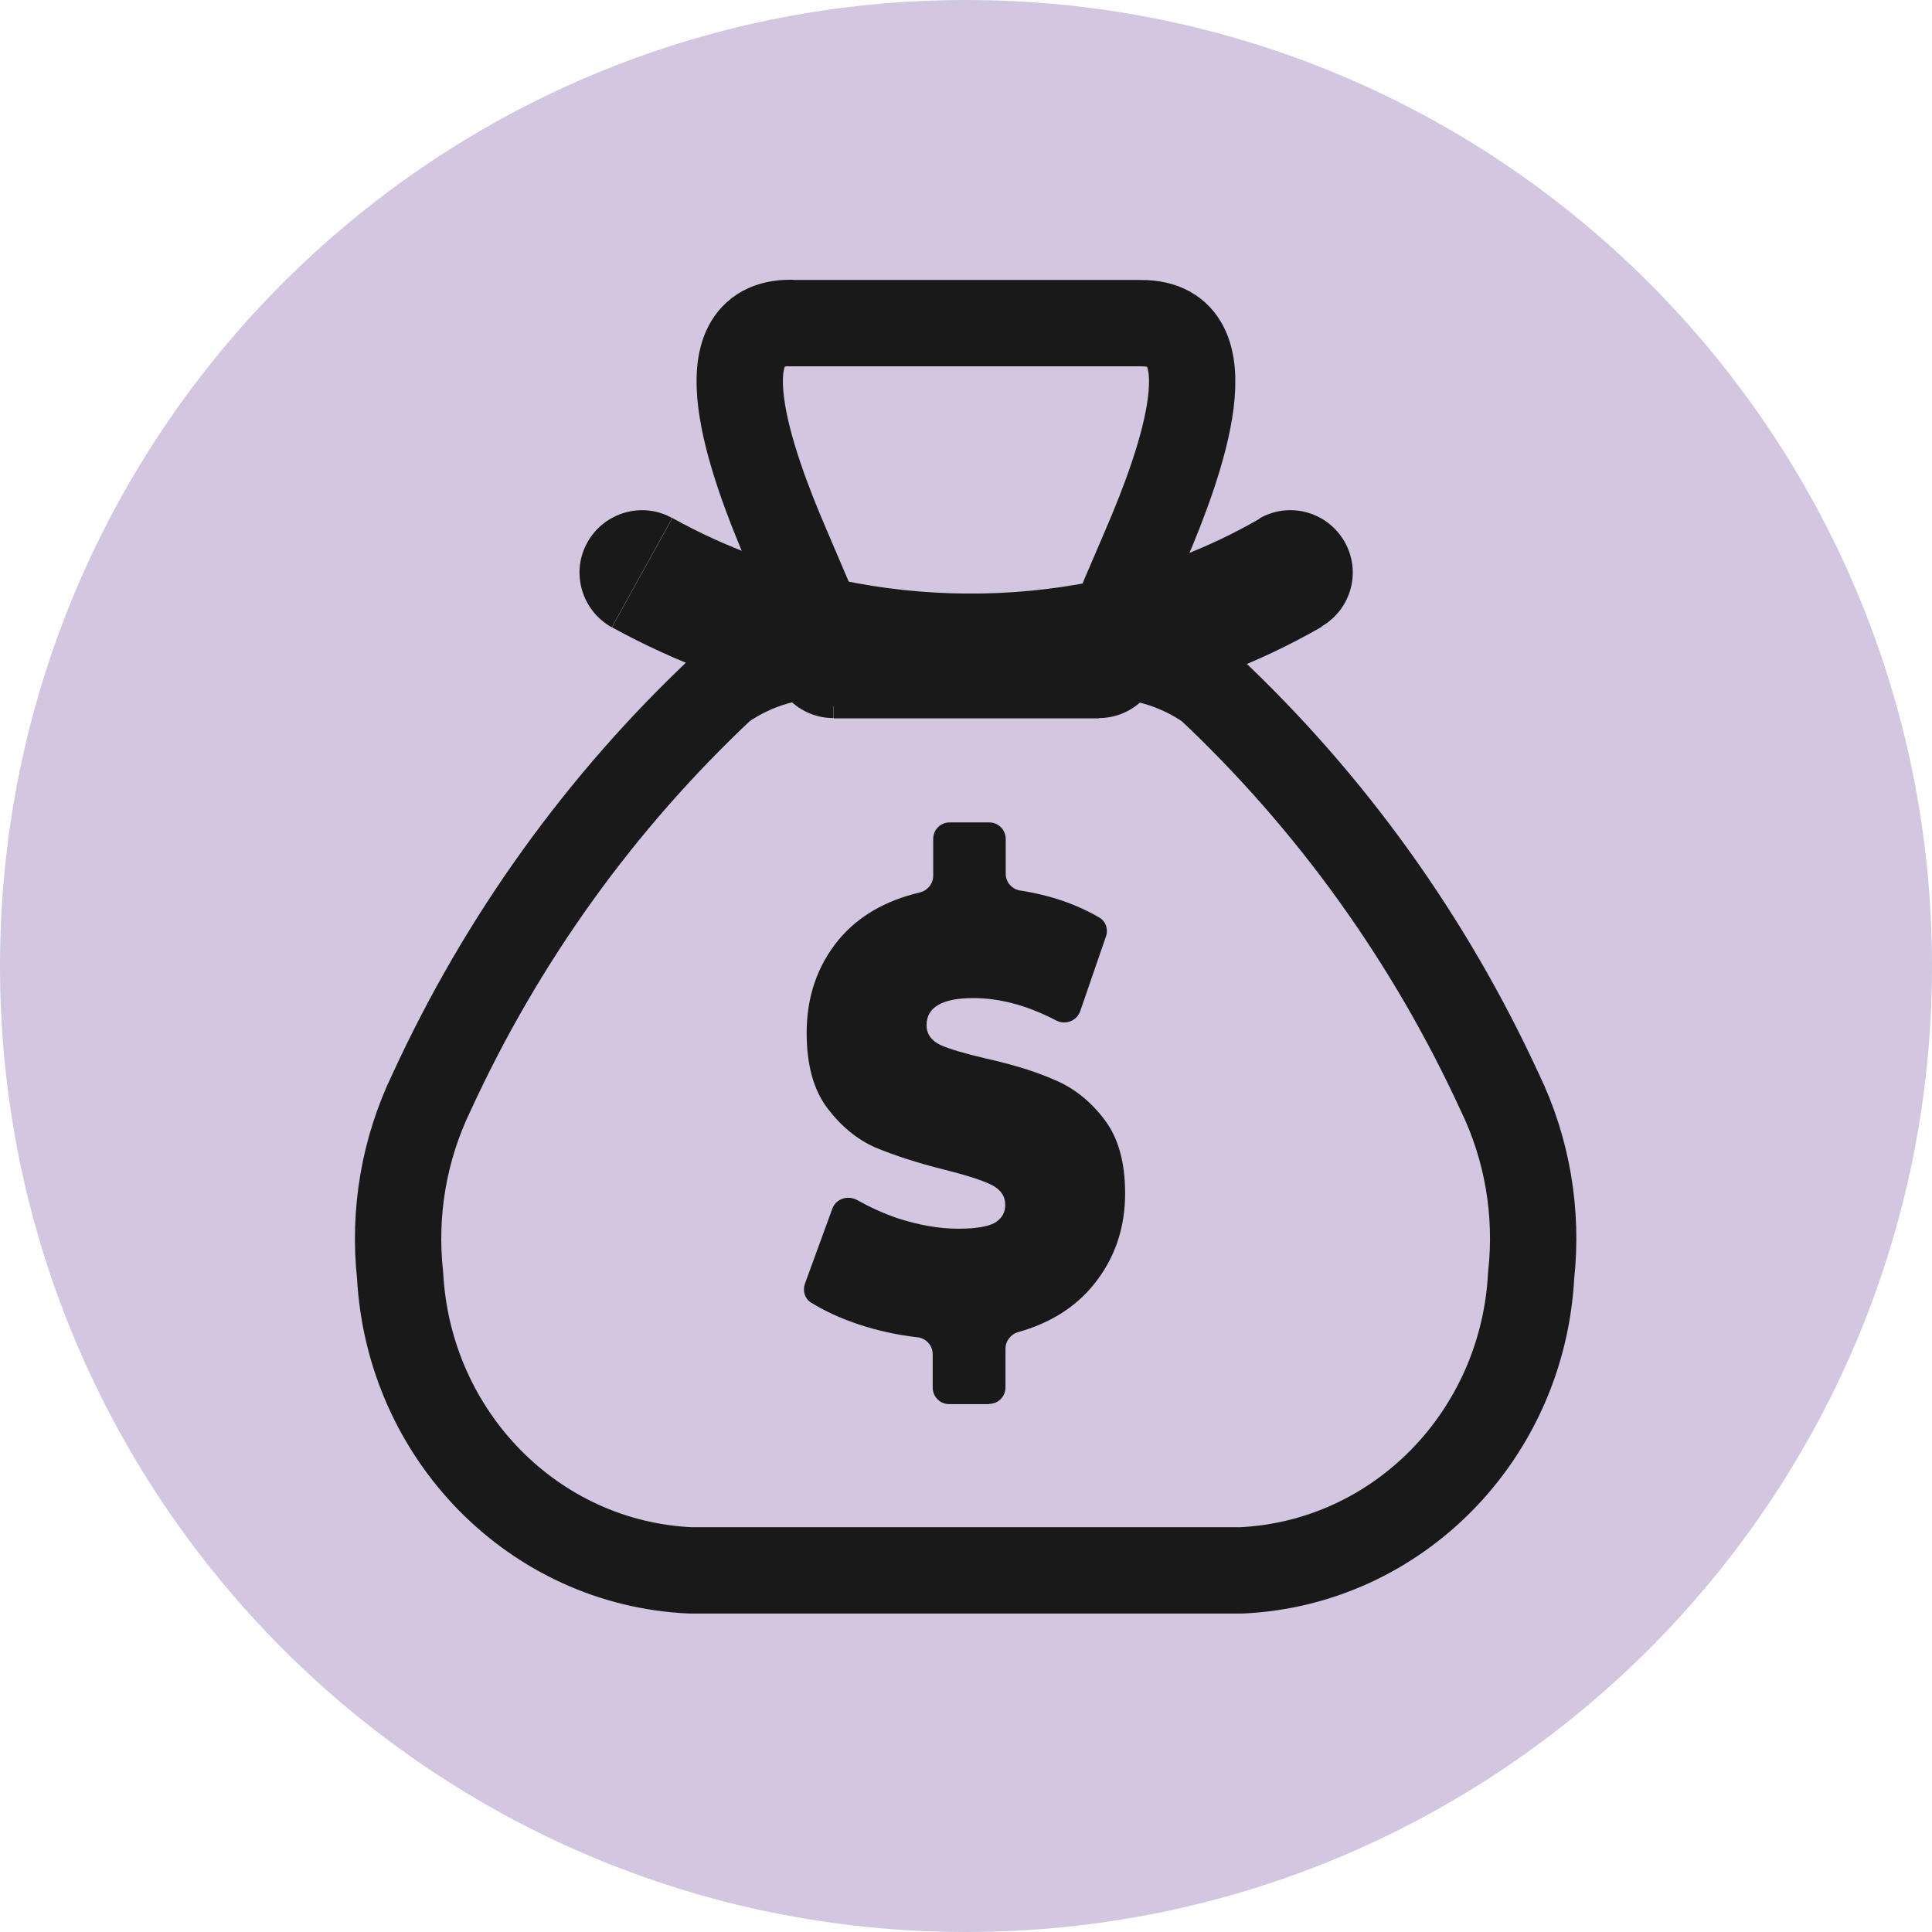<?xml version="1.0" encoding="UTF-8"?>
<svg id="Layer_2" data-name="Layer 2" xmlns="http://www.w3.org/2000/svg" viewBox="0 0 78.32 78.32">
  <defs>
    <style>
      .cls-1 {
        fill: none;
        stroke: #191919;
        stroke-linecap: round;
        stroke-linejoin: round;
        stroke-width: 3.5px;
      }

      .cls-2 {
        fill: #191919;
      }

      .cls-2, .cls-3, .cls-4 {
        stroke-width: 0px;
      }

      .cls-3 {
        fill: #010101;
      }

      .cls-4 {
        fill: #a78fc3;
        isolation: isolate;
        opacity: .5;
      }
    </style>
  </defs>
  <g id="Layer_1-2" data-name="Layer 1">
    <g>
      <path class="cls-4" d="m78.32,39.16c0,21.63-17.53,39.16-39.16,39.16S0,60.79,0,39.16,17.53,0,39.16,0s39.16,17.53,39.16,39.16Z"/>
      <path class="cls-3" d="m39.23,53.9c-.33-.73-1.02-1.27-1.86-1.36-.71-.08-1.4-.23-2.06-.45-.3-.1-.57-.21-.83-.32l.43-1.16c.3.13.61.26.93.37h.01s.01,0,.01,0c1.02.34,2.02.51,2.98.51s1.66-.13,2.2-.41l.03-.02.03-.02c.81-.47,1.28-1.27,1.28-2.2,0-1.03-.56-1.89-1.53-2.35-.49-.24-1.18-.47-2.18-.71-1.03-.26-1.89-.53-2.56-.82-.49-.22-.91-.57-1.3-1.08-.33-.45-.5-1.13-.5-2.01,0-1.07.3-1.95.92-2.7.55-.65,1.33-1.1,2.39-1.35.78-.18,1.39-.74,1.66-1.46.31.73.97,1.27,1.79,1.4.68.11,1.31.28,1.88.52l-.39,1.14c-1.07-.43-2.11-.64-3.13-.64-3.37,0-3.54,2.32-3.54,2.79,0,1.01.55,1.86,1.5,2.32h.03s.03.03.03.03c.48.21,1.16.42,2.15.65,1.02.23,1.87.49,2.53.79h.01s.01.01.01.01c.49.21.92.55,1.3,1.05h0s0,.02,0,.02c.33.43.5,1.09.5,1.96,0,1.01-.29,1.87-.9,2.62-.52.65-1.25,1.1-2.23,1.38-.76.21-1.34.79-1.59,1.51Z"/>
      <path class="cls-2" d="m40.09,56.92h-1.62c-.36,0-.66-.3-.66-.67v-1.35c0-.36-.27-.65-.62-.69-.82-.09-1.62-.27-2.38-.52-.75-.25-1.39-.55-1.94-.89-.25-.16-.34-.48-.24-.76l1.11-3.04c.15-.41.63-.56,1.01-.35.5.28,1.04.53,1.62.73.86.28,1.69.43,2.48.43.68,0,1.17-.08,1.46-.23.29-.17.44-.41.44-.73,0-.37-.19-.64-.58-.83-.37-.18-1-.38-1.87-.6-1.13-.28-2.06-.59-2.81-.9-.75-.33-1.4-.87-1.96-1.61-.56-.75-.83-1.77-.83-3.04,0-1.47.44-2.74,1.31-3.79.79-.94,1.88-1.57,3.27-1.9.31-.07.55-.35.55-.68v-1.49c0-.37.29-.67.66-.67h1.62c.36,0,.66.3.66.67v1.41c0,.34.25.63.59.68,1.22.19,2.29.56,3.21,1.1.26.15.37.48.26.77l-1.04,3.02c-.14.4-.6.57-.97.38-1.17-.61-2.29-.91-3.36-.91-1.26,0-1.9.37-1.9,1.1,0,.35.19.62.56.8.38.17.99.35,1.85.55,1.11.25,2.05.54,2.81.88.76.32,1.42.85,1.98,1.58.57.74.85,1.74.85,3.01,0,1.41-.42,2.64-1.27,3.69-.74.92-1.76,1.56-3.06,1.93-.3.08-.52.36-.52.68v1.56c0,.37-.29.67-.66.67Z"/>
      <path class="cls-1" d="m32.04,13.1h14.23c3.64,0,1.64,5.61.17,9.03l-1.68,3.92-.23.53c1.59-.08,3.16.37,4.48,1.29,4.93,4.63,8.94,10.21,11.79,16.41,1.11,2.29,1.55,4.87,1.27,7.42-.34,6.49-5.41,11.66-11.74,11.96h-22.35c-6.33-.29-11.41-5.46-11.76-11.95-.28-2.55.16-5.12,1.27-7.42,2.85-6.21,6.86-11.79,11.81-16.43,1.32-.92,2.89-1.37,4.48-1.29l-.26-.61-1.64-3.84c-1.47-3.42-3.48-9.03.17-9.03Z"/>
      <path class="cls-2" d="m44.54,29.11c1.4,0,2.53-1.13,2.53-2.53s-1.13-2.53-2.53-2.53v5.06Zm-10.75-5.06c-1.4,0-2.53,1.13-2.53,2.53s1.13,2.53,2.53,2.53v-5.06Zm19.78,1.35c1.21-.7,1.63-2.24.93-3.45-.7-1.21-2.24-1.63-3.45-.93l2.52,4.38Zm-8.8.65l.49,2.48h0s-.5-2.48-.5-2.48Zm-11.24-.08l.52-2.47h-.02s-.5,2.47-.5,2.47Zm-6.28-4.97c-1.22-.68-2.76-.23-3.44.99-.68,1.22-.23,2.76.99,3.44l2.45-4.43Zm17.3,3.06h-10.75v5.06h10.75v-5.06Zm6.51-3.03c-2.11,1.22-4.4,2.08-6.78,2.55l.99,4.96c2.92-.58,5.72-1.64,8.31-3.13l-2.52-4.38Zm-6.77,2.55c-3.38.67-6.86.64-10.23-.07l-1.05,4.95c4.04.85,8.2.88,12.25.09l-.98-4.96Zm-10.25-.08c-2.37-.48-4.66-1.32-6.78-2.5l-2.45,4.43c2.58,1.42,5.35,2.45,8.23,3.03l1-4.96Z"/>
    </g>
  </g>
</svg>
